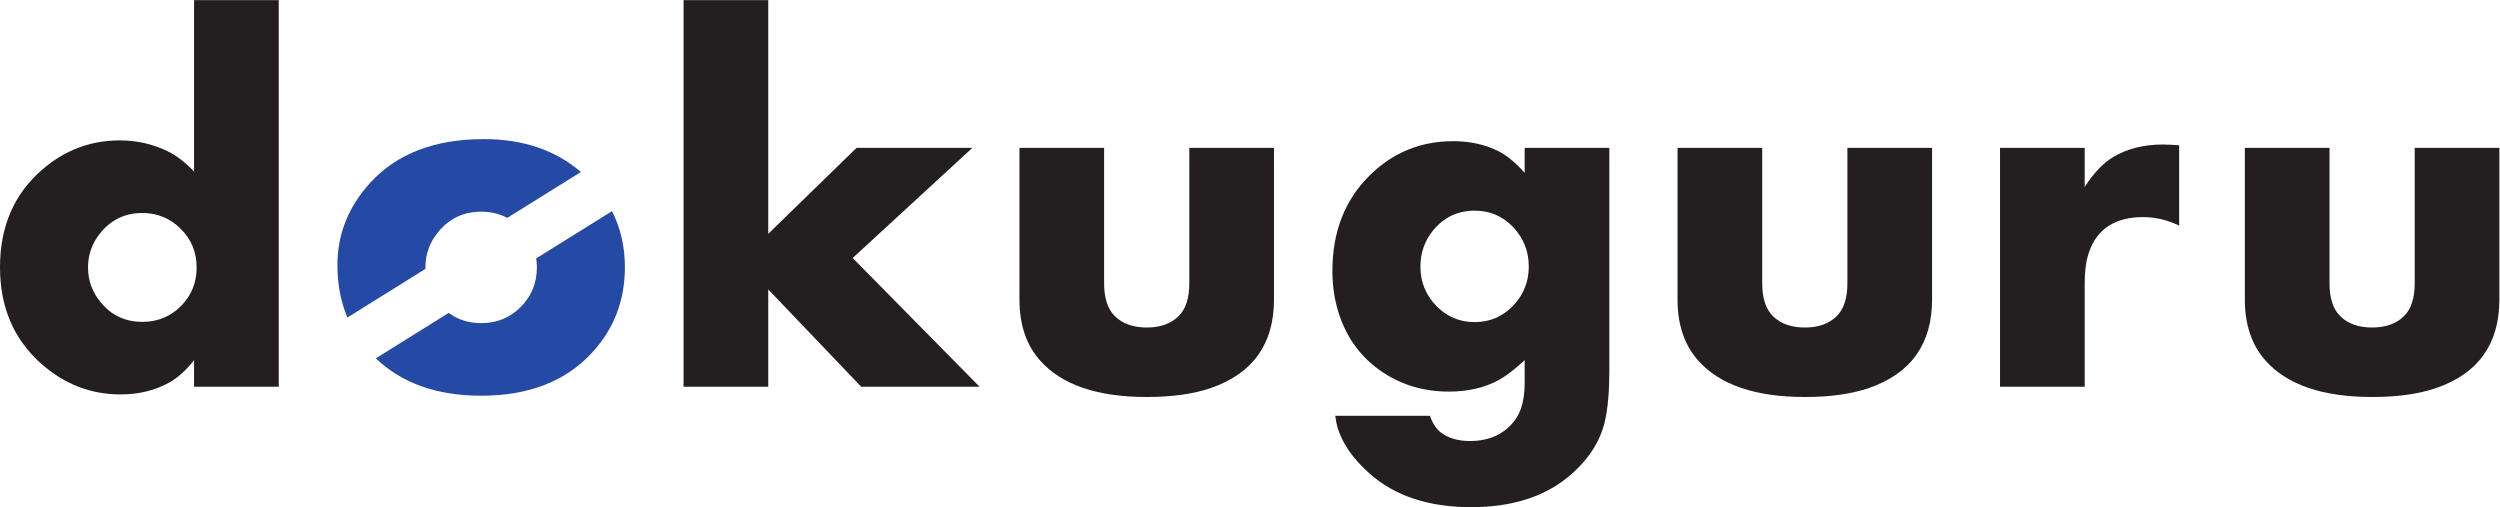 <?xml version="1.0" encoding="UTF-8" standalone="no"?>
<svg
   xmlns:dc="http://purl.org/dc/elements/1.1/"
   xmlns:cc="http://creativecommons.org/ns#"
   xmlns:rdf="http://www.w3.org/1999/02/22-rdf-syntax-ns#"
   xmlns:svg="http://www.w3.org/2000/svg"
   xmlns="http://www.w3.org/2000/svg"
   viewBox="0 0 758.667 153.907"
   height="153.907"
   width="758.667"
   xml:space="preserve"
   id="svg2"
   version="1.1"><defs
     id="defs6" /><g
     transform="matrix(1.333,0,0,-1.333,0,153.907)"
     id="g10"><g
       transform="scale(0.1)"
       id="g12"><path
         id="path14"
         style="fill:#231f20;fill-opacity:1;fill-rule:nonzero;stroke:none"
         d="m 447.656,545.801 c 0,34.453 -12.054,63.722 -36.16,87.801 -24.105,24.074 -53.266,36.125 -87.473,36.125 -38.101,0 -69.39,-14.493 -93.882,-43.461 -19.832,-23.493 -29.75,-50.317 -29.75,-80.465 0,-30.156 9.918,-56.965 29.75,-80.461 24.093,-28.977 55.398,-43.457 93.882,-43.457 34.602,0 63.848,11.933 87.766,35.82 23.91,23.887 35.867,53.254 35.867,88.098 z M 634.57,274.227 H 441.801 v 60.351 c -18.34,-23.058 -36.871,-39.844 -55.594,-50.39 -32.777,-18.36 -70.027,-27.54 -111.766,-27.54 -67.496,0 -127.57,23.211 -180.23,69.649 C 31.402,381.707 0,455.074 0,546.387 c 0,92.871 32.184,167.023 96.555,222.429 51.101,44.09 109.812,66.145 176.136,66.145 38.618,0 74.887,-8.203 108.84,-24.609 19.5,-9.375 39.582,-24.809 60.27,-46.289 V 1154.3 H 634.57 V 274.227" /><path
         id="path16"
         style="fill:#231f20;fill-opacity:1;fill-rule:nonzero;stroke:none"
         d="M 2230.03,274.227 H 1960.5 L 1748.98,495.703 V 274.227 H 1556.2 V 1154.3 h 192.78 V 622.266 l 200.97,195.703 h 263.67 L 1941.16,567.188 2230.03,274.227" /><path
         id="path18"
         style="fill:#231f20;fill-opacity:1;fill-rule:nonzero;stroke:none"
         d="m 2900.32,472.859 c 0,-101.183 -47.85,-168.371 -143.55,-201.562 -39.84,-13.672 -88.48,-20.508 -145.9,-20.508 -112.89,0 -193.94,27.723 -243.16,83.203 -31.26,35.156 -46.88,81.446 -46.88,138.867 v 345.11 h 192.78 V 509.766 c 0,-33.977 8.14,-58.989 24.46,-74.993 17.47,-17.199 41.74,-25.781 72.8,-25.781 30.67,0 54.74,8.582 72.22,25.781 16.3,16.004 24.46,41.016 24.46,74.993 v 308.203 h 192.77 v -345.11" /><path
         id="path20"
         style="fill:#231f20;fill-opacity:1;fill-rule:nonzero;stroke:none"
         d="m 3480.38,547.852 c 0,34.761 -11.87,64.644 -35.58,89.648 -23.71,24.996 -52.87,37.5 -87.47,37.5 -38.49,0 -69.98,-14.848 -94.47,-44.531 -19.45,-23.832 -29.16,-51.371 -29.16,-82.617 0,-34.77 11.94,-64.555 35.86,-89.348 23.91,-24.816 53.16,-37.207 87.77,-37.207 34.2,0 63.26,12.391 87.18,37.207 23.9,24.793 35.87,54.578 35.87,89.348 z m 183.4,-236.125 c 0,-47.657 -3.32,-86.133 -9.96,-115.43 -10.55,-46.875 -37.9,-88.867 -82.04,-125.977 -55.87,-46.879 -130.07,-70.309 -222.65,-70.309 -96.89,0 -174.03,25.578 -231.45,76.75 -38.29,33.988 -62.69,69.539 -73.24,106.644 -1.17,3.907 -2.74,12.11 -4.69,24.61 h 215.63 c 6.24,-17.786 14.65,-30.547 25.19,-38.282 17.18,-12.765 39.06,-19.144 65.63,-19.144 44.53,0 78.7,15.773 102.54,47.316 14.83,19.856 22.26,48.282 22.26,85.274 v 51.398 c -23.01,-21.094 -42.33,-35.949 -57.94,-44.531 -32.37,-17.969 -70.6,-26.953 -114.68,-26.953 -55.4,0 -104.94,14.246 -148.63,42.773 -44.86,29.297 -77.05,69.324 -96.55,120.117 -13.26,34.364 -19.89,71.668 -19.89,111.907 0,89.062 28.28,161.519 84.85,217.382 52.66,51.95 116.05,77.93 190.17,77.93 39.39,0 74.51,-8.012 105.32,-24.023 18.33,-9.77 37.45,-25.782 57.35,-48.047 v 56.836 h 192.78 V 311.727" /><path
         id="path22"
         style="fill:#231f20;fill-opacity:1;fill-rule:nonzero;stroke:none"
         d="m 4398.51,472.859 c 0,-101.183 -47.85,-168.371 -143.55,-201.562 -39.85,-13.672 -88.48,-20.508 -145.9,-20.508 -112.89,0 -193.95,27.723 -243.16,83.203 -31.26,35.156 -46.88,81.446 -46.88,138.867 v 345.11 h 192.77 V 509.766 c 0,-33.977 8.15,-58.989 24.47,-74.993 17.47,-17.199 41.73,-25.781 72.8,-25.781 30.67,0 54.74,8.582 72.22,25.781 16.3,16.004 24.46,41.016 24.46,74.993 v 308.203 h 192.77 v -345.11" /><path
         id="path24"
         style="fill:#231f20;fill-opacity:1;fill-rule:nonzero;stroke:none"
         d="m 4960.99,641.016 c -26.87,12.89 -54.15,19.336 -81.81,19.336 -63.11,0 -104.01,-25.981 -122.71,-77.93 -7.01,-18.75 -10.52,-43.945 -10.52,-75.586 V 274.227 h -192.77 v 543.742 h 192.77 v -89.063 c 20.26,31.641 42.07,54.492 65.45,68.555 31.56,18.75 68.95,28.125 112.19,28.125 10.13,0 22.6,-0.586 37.4,-1.746 V 641.016" /><path
         id="path26"
         style="fill:#231f20;fill-opacity:1;fill-rule:nonzero;stroke:none"
         d="m 5690.03,472.859 c 0,-101.183 -47.86,-168.371 -143.56,-201.562 -39.84,-13.672 -88.48,-20.508 -145.9,-20.508 -112.89,0 -193.94,27.723 -243.16,83.203 -31.26,35.156 -46.88,81.446 -46.88,138.867 v 345.11 h 192.78 V 509.766 c 0,-33.977 8.14,-58.989 24.46,-74.993 17.47,-17.199 41.74,-25.781 72.8,-25.781 30.68,0 54.74,8.582 72.22,25.781 16.31,16.004 24.46,41.016 24.46,74.993 v 308.203 h 192.78 v -345.11" /><path
         id="path28"
         style="fill:#254aa5;fill-opacity:1;fill-rule:nonzero;stroke:none"
         d="m 968.68,542.539 c -0.032,1.191 -0.149,2.356 -0.149,3.555 0,30.605 10.11,57.883 30.332,81.824 24.887,29.828 57.157,44.738 96.817,44.738 21.68,0 41.36,-4.73 59.09,-14.144 l 167.72,104.531 c -58.02,49.875 -131.66,74.848 -220.95,74.848 -111.724,0 -197.856,-33.012 -258.399,-99.024 -50.004,-54.691 -75,-117.387 -75,-188.086 0,-43.441 7.629,-83.097 22.812,-119.008 L 968.68,542.539" /><path
         id="path30"
         style="fill:#254aa5;fill-opacity:1;fill-rule:nonzero;stroke:none"
         d="m 1220.66,566.344 c 0.96,-6.559 1.58,-13.266 1.58,-20.25 0,-35.711 -12.25,-65.832 -36.75,-90.356 -24.5,-24.531 -54.43,-36.785 -89.81,-36.785 -28.55,0 -53.22,7.852 -74.11,23.32 L 855.621,338.844 c 59.094,-56.727 139.09,-85.125 240.059,-85.125 108.2,0 192.38,32.812 252.54,98.437 49.6,53.907 74.41,118.543 74.41,193.938 0,46.66 -9.78,89.277 -29.34,127.844 L 1220.66,566.344" /></g></g></svg>